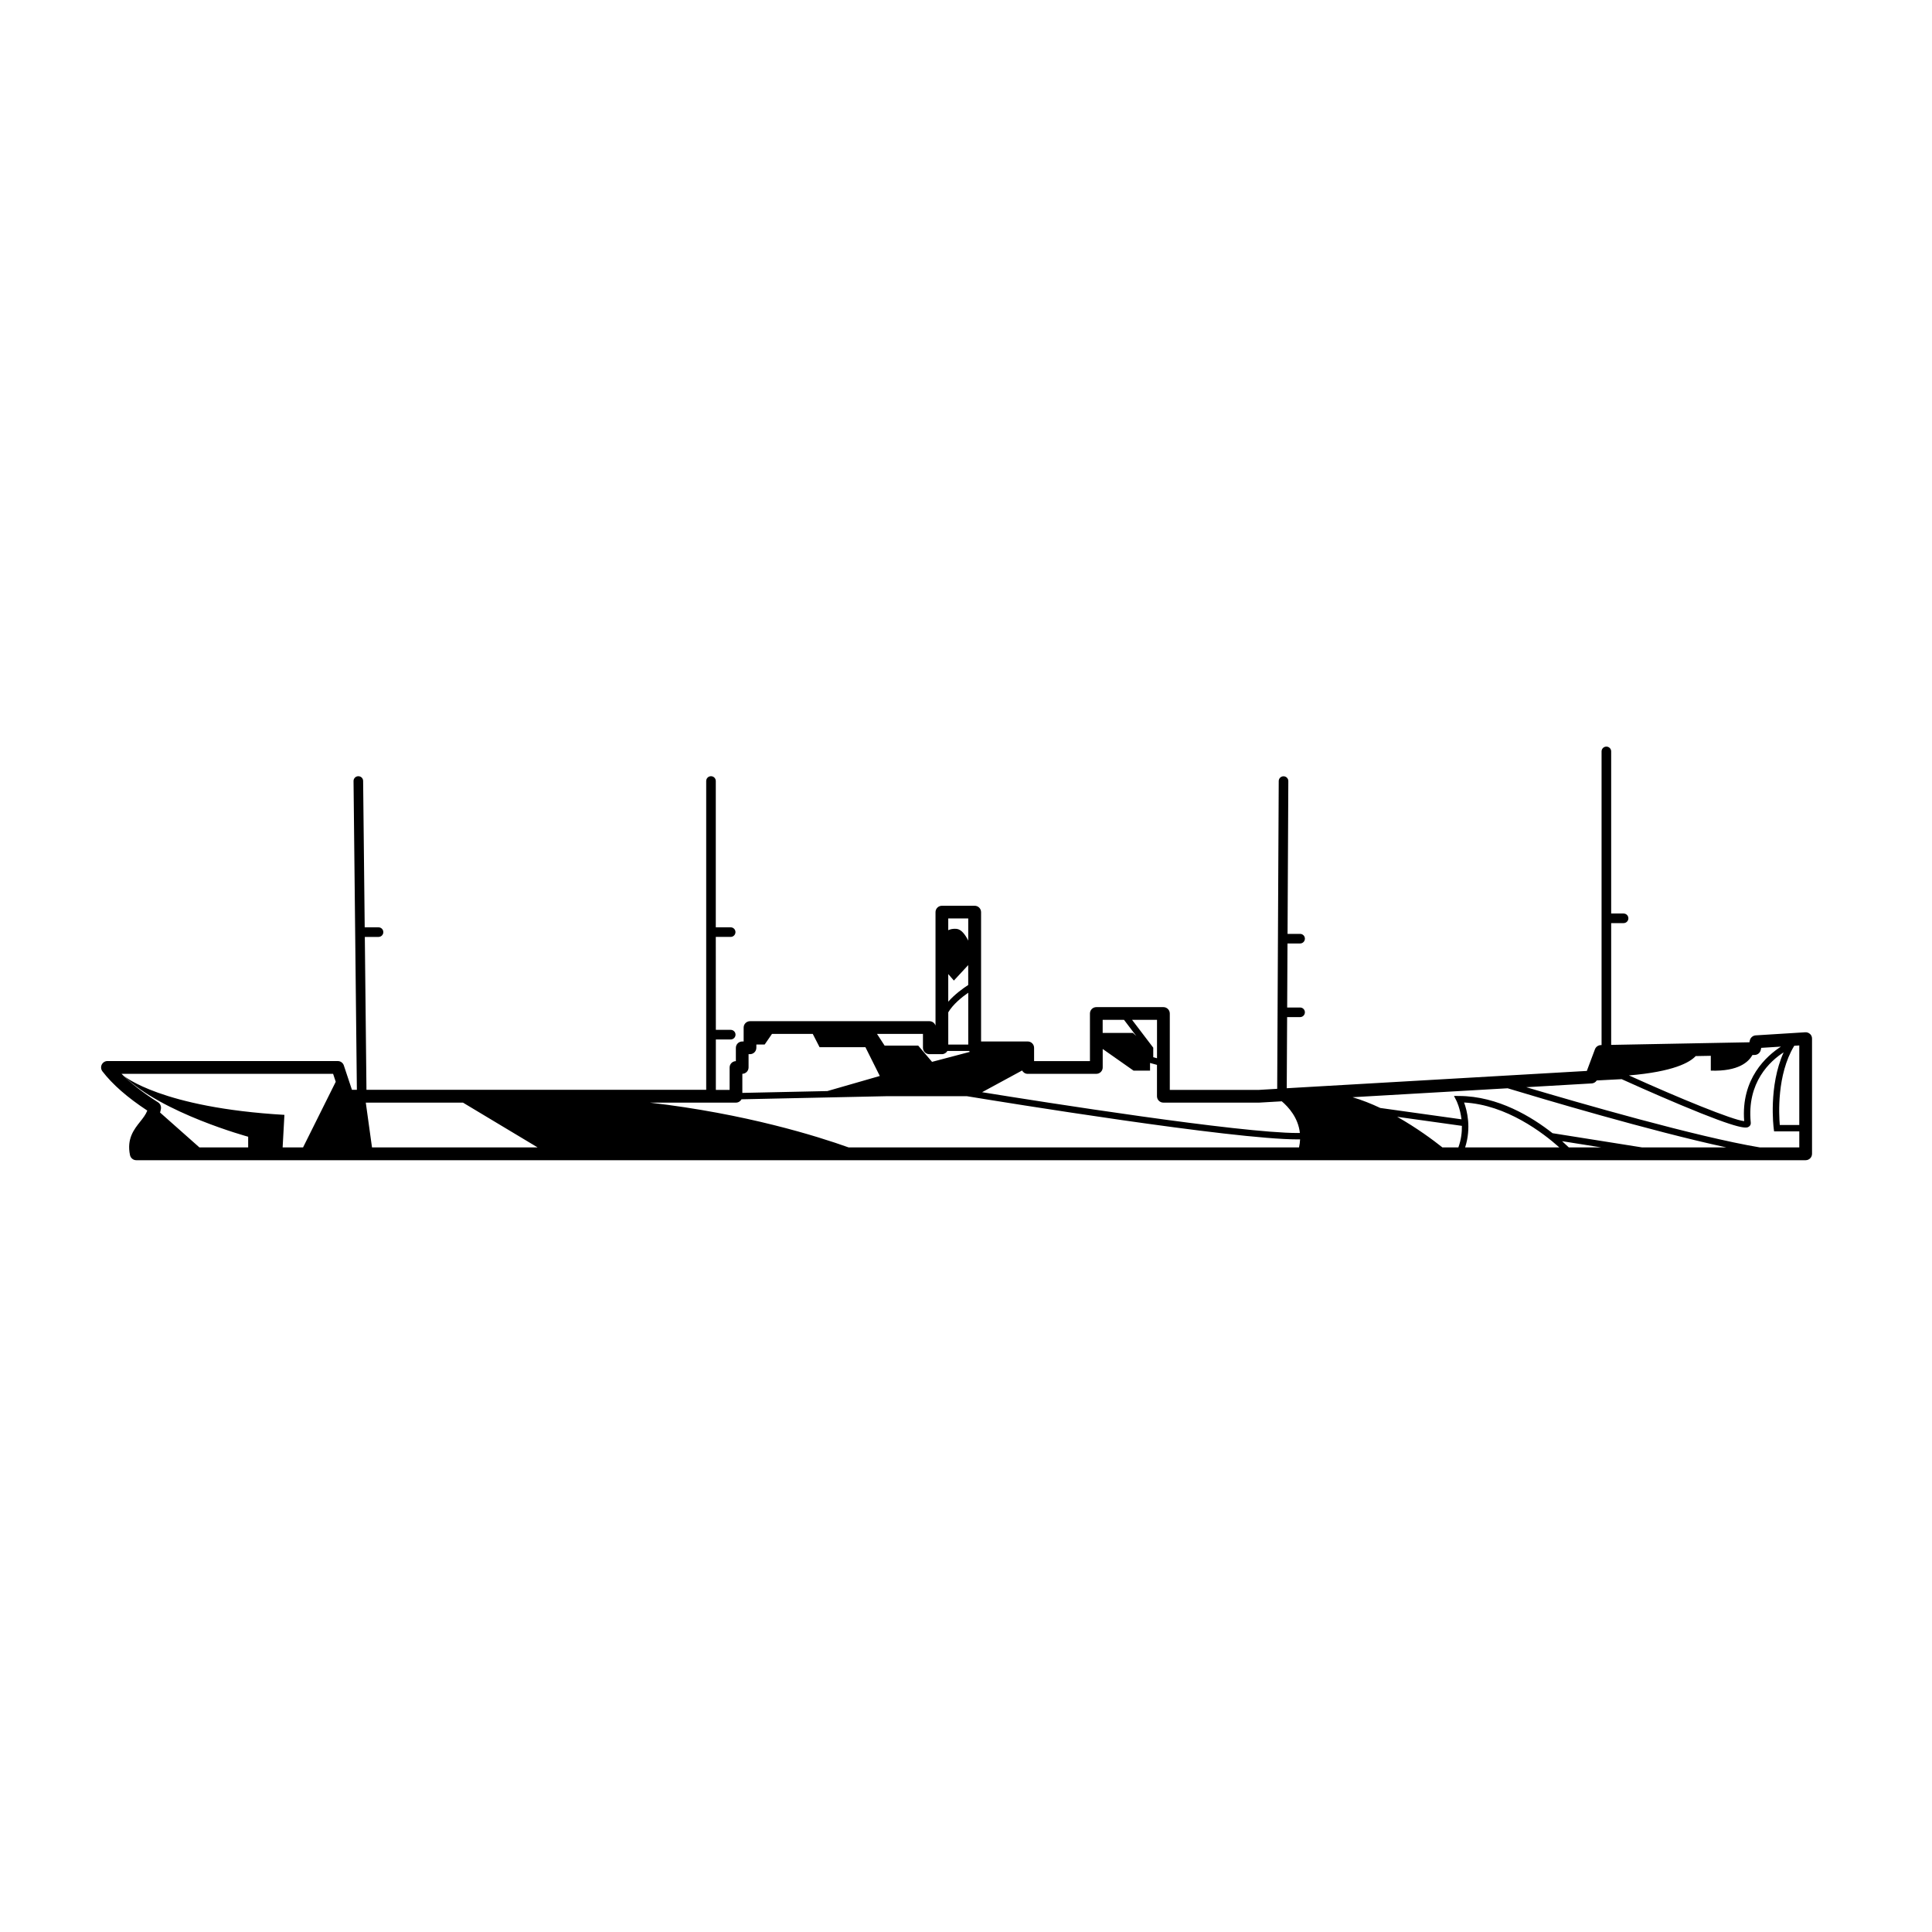 <?xml version="1.0" encoding="UTF-8"?>
<!-- Uploaded to: ICON Repo, www.iconrepo.com, Generator: ICON Repo Mixer Tools -->
<svg fill="#000000" width="800px" height="800px" version="1.1" viewBox="144 144 512 512" xmlns="http://www.w3.org/2000/svg">
 <path d="m623.68 418.02c-0.344-0.316-0.797-0.492-1.27-0.457l-13.133 0.82c-0.746 0.051-1.371 0.578-1.547 1.309l-0.121 0.523-36.633 0.691v-32.273h3.289c0.707 0 1.273-0.57 1.273-1.27 0-0.707-0.57-1.27-1.273-1.27h-3.289v-42.965c0-0.699-0.562-1.27-1.27-1.27-0.707 0-1.273 0.57-1.273 1.27v77.828l-0.191 0.004c-0.695 0.016-1.309 0.449-1.559 1.098l-2.156 5.75-79.527 4.586 0.102-18.852h3.438c0.707 0 1.27-0.57 1.27-1.273 0-0.699-0.562-1.27-1.27-1.27h-3.426l0.086-16.969h3.34c0.707 0 1.27-0.57 1.27-1.27 0-0.707-0.562-1.27-1.27-1.27h-3.324l0.203-40.492c0.004-0.699-0.559-1.273-1.266-1.273h-0.004c-0.699 0-1.27 0.562-1.273 1.266l-0.406 81.559-4.922 0.289h-23.539v-20.238c0-0.941-0.754-1.699-1.691-1.699h-17.781c-0.938 0-1.691 0.754-1.691 1.699v12.609h-14.801v-3.516c0-0.938-0.754-1.691-1.691-1.691h-12.359v-34.273c0-0.938-0.762-1.691-1.691-1.691h-8.691c-0.938 0-1.691 0.762-1.691 1.691v30.066c-0.215-0.68-0.855-1.168-1.613-1.168h-47.543c-0.938 0-1.691 0.762-1.691 1.699v3.68h-0.371c-0.938 0-1.691 0.754-1.691 1.691v3.516c-0.918 0.02-1.656 0.77-1.656 1.691v5.934h-3.648v-13.371h3.945c0.699 0 1.27-0.57 1.27-1.273 0-0.699-0.57-1.27-1.27-1.27h-3.945l-0.016-24.633h3.945c0.699 0 1.27-0.57 1.27-1.27s-0.57-1.27-1.27-1.27h-3.945v-38.777c0-0.699-0.57-1.27-1.27-1.27-0.707 0-1.27 0.57-1.27 1.27v81.84h-90.035l-0.434-40.52h3.633c0.707 0 1.27-0.57 1.27-1.27 0-0.699-0.57-1.27-1.27-1.27h-3.664l-0.418-38.789c-0.004-0.699-0.543-1.258-1.285-1.258-0.707 0.004-1.266 0.586-1.258 1.285l0.883 81.824-1.305-0.004-2.152-6.469c-0.23-0.691-0.875-1.152-1.605-1.152l-61.023-0.004c-0.645 0-1.234 0.363-1.523 0.945-0.289 0.574-0.215 1.27 0.176 1.785 2.656 3.465 6.656 6.961 11.891 10.398-0.402 1.066-1.113 1.965-1.91 2.969-1.594 2-3.578 4.5-2.672 8.832 0.168 0.781 0.855 1.352 1.656 1.352h442.41c0.938 0 1.691-0.762 1.691-1.699v-30.512c0.012-0.473-0.18-0.922-0.523-1.242zm-2.856 24.117h-5.164c-0.246-2.84-0.777-13.305 3.773-20.895l0.066-0.102 1.328-0.086v21.082zm-10.211-19.867 0.137-0.578 5.219-0.328c-3.797 2.453-10.629 8.484-9.742 19.75-3.062-0.297-17.266-6.102-30.539-12.117 11.824-0.988 16.125-3.441 17.688-5.125l4.004-0.074v3.93c7.356 0.238 10.039-2.328 11.023-4.137l0.59-0.012c0.777-0.012 1.445-0.559 1.621-1.309zm-122.06 23.312-0.012-0.48c0.004 0.156 0.012 0.32 0.012 0.48zm25.719-5.617 17.145 2.398c0.031 1.727-0.195 3.672-0.934 5.715l-4.231-0.004c-2.418-1.922-6.762-5.156-11.98-8.109zm18.004 8.105c1.676-5.199 0.508-9.766-0.277-11.895 11.219 0.59 20.922 8.047 25.234 11.895zm27.469 0c-0.457-0.449-1.059-1.008-1.777-1.648l10.352 1.648zm-4.309-3.762c-5.43-4.281-14.438-9.82-24.723-9.863l-1.395-0.012 0.641 1.246c0.02 0.035 1.004 2.004 1.352 4.953l-21.523-3.008c-2.371-1.125-4.852-2.109-7.352-2.848l41.102-2.371c8.715 2.641 37.777 11.305 57.938 15.664h-22.355zm-104.82-19.863-0.992-0.277v-2.519l-5.613-7.379h6.609v10.176zm-8.742-10.176 3.254 4.281-0.883-0.816h-8.027v-3.465zm-7.344 14.309c0.941 0 1.699-0.762 1.699-1.699v-4.887l8.168 5.734h4.379l-0.004-2.031 1.84 0.508v8.305c0 0.941 0.754 1.699 1.699 1.699h25.281 0.102l5.992-0.348c1.812 1.543 4.363 4.375 4.797 8.395-0.18 0.004-0.367 0.004-0.562 0.004-15.445 0-67.371-8.184-83.656-10.812l10.602-5.754c0.293 0.523 0.84 0.891 1.484 0.891h18.18zm-39.23-7.754v-8.543c1.234-2.109 3.57-4.004 5.297-5.203v13.75zm5.293-15.797c-1.371 0.887-3.57 2.465-5.297 4.43v-7.32l1.492 1.723 3.797-4.102 0.004 5.269zm0-17.629v5.871c-0.789-1.582-1.84-2.992-3.094-3.113-0.918-0.09-1.641 0.086-2.203 0.359v-3.117l5.297-0.008zm-10.297 35.969h3.305c0.629 0 1.168-0.344 1.461-0.848h5.769c0.051 0.086 0.105 0.16 0.172 0.242l-10 2.641-3.672-4.312-8.902 0.004-2.012-3.098h12.176v3.68c0.008 0.934 0.766 1.691 1.703 1.691zm-47.918 3.512v-3.512h0.371c0.938 0 1.691-0.754 1.691-1.699l0.004-0.859h2.203l1.941-2.82h10.797l1.809 3.523h12.152l3.812 7.633-13.898 4-22.531 0.484v-5.055c0.914-0.02 1.648-0.766 1.648-1.695zm-3.344 9.328c0.637 0 1.184-0.359 1.477-0.883l38.188-0.816h21.566c9.637 1.582 70.316 11.441 87.648 11.441 0.215 0 0.422-0.004 0.625-0.004-0.031 0.68-0.117 1.387-0.281 2.125h-119.38c-8.219-2.938-27.258-8.926-52.668-11.863zm-98.094 0h25.754l19.773 11.863h-43.883zm-64.723-7.629h56.059l0.699 2.106-8.66 17.387h-5.414l0.473-8.621c-32.633-1.898-42.516-10.309-42.516-10.309 10.027 9.883 32.91 16.102 32.91 16.102v2.828h-12.926l-10.422-9.238c0.098-0.324 0.176-0.66 0.23-1.012 0.105-0.664-0.195-1.336-0.766-1.699-3.965-2.519-7.199-5.043-9.668-7.543zm434.13 19.492c-16.812-2.805-48.008-11.828-61.867-15.949l17.348-1.004c0.551-0.031 1.027-0.332 1.32-0.785l6.613-0.344c1.238 0.562 8.375 3.789 15.629 6.828 16.484 6.914 17.512 6.172 18.129 5.727 0.324-0.23 0.492-0.605 0.453-1.008-1.094-10.727 5.144-16.355 8.711-18.656-4.027 8.961-2.684 19.723-2.625 20.219l0.098 0.734h6.676v4.242h-10.484z"/>
</svg>
